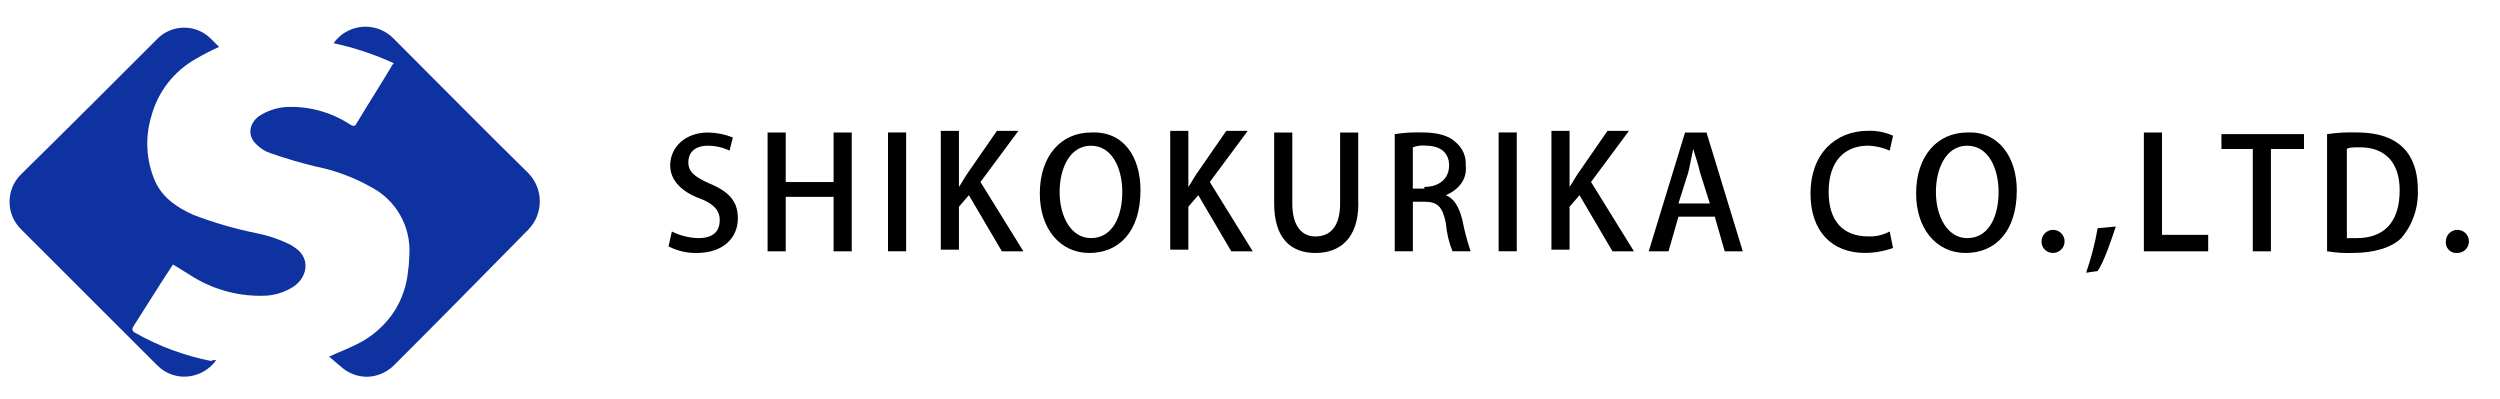 <?xml version="1.0" encoding="UTF-8"?>
<svg id="_レイヤー_1" data-name="レイヤー 1" xmlns="http://www.w3.org/2000/svg" viewBox="0 0 450.73 72">
  <defs>
    <style>
      .cls-1 {
        fill: #0f32a1;
      }
    </style>
  </defs>
  <g id="_グループ_6424" data-name="グループ 6424">
    <path id="_合体_12" data-name="合体 12" class="cls-1" d="M61.22,65.9c-.67-.53-1.21-1.07-1.88-1.61,1.74-.8,3.22-1.34,4.82-2.14,2.92-1.38,5.38-3.56,7.1-6.29,1.23-2.04,2.01-4.32,2.28-6.69.16-1.11.25-2.23.27-3.35.27-5.01-2.4-9.71-6.83-12.05-3.13-1.78-6.52-3.04-10.05-3.75-2.76-.66-5.49-1.47-8.18-2.41-.97-.32-1.84-.87-2.55-1.61-1.61-1.47-1.34-3.75.54-5.09,1.41-.91,3.02-1.46,4.69-1.61,4.17-.23,8.31.9,11.79,3.21.54.27.8.27,1.07-.27,2.01-3.35,4.15-6.69,6.16-10.04.13-.3.31-.57.54-.8-3.47-1.6-7.11-2.81-10.85-3.61,2.25-3.18,6.66-3.93,9.84-1.68.37.26.71.55,1.02.88,8.04,8.03,16.08,16.2,24.26,24.23,2.75,2.83,2.75,7.34,0,10.17-8.04,8.17-16.08,16.33-24.12,24.36-1.32,1.37-3.13,2.15-5.03,2.18-1.83-.02-3.58-.76-4.88-2.05ZM28.38,65.9L3.73,41.27c-2.68-2.71-2.68-7.07,0-9.77C12.04,23.33,20.21,15.16,28.38,6.99c2.65-2.66,6.95-2.68,9.62-.03.01.01.02.02.03.03l1.47,1.47c-1.43.63-2.81,1.35-4.16,2.14-3.96,2.21-6.86,5.93-8.04,10.31-1.19,3.88-.95,8.06.67,11.78,1.34,2.95,3.89,4.69,6.83,6.02,3.74,1.44,7.6,2.56,11.53,3.35,2.14.43,4.22,1.15,6.17,2.14.27.13.54.4.8.53,2.81,2.01,2.01,5.35-.4,6.96-1.45.93-3.11,1.48-4.82,1.61-4.55.23-9.08-.89-13-3.21-1.34-.8-2.55-1.61-3.89-2.41-.67,1.07-1.34,2.01-2.01,3.08-1.74,2.68-3.35,5.35-5.09,8.03q-.54.8.27,1.2c4.25,2.42,8.87,4.14,13.67,5.09.29-.16.62-.21.94-.13-1.33,1.85-3.47,2.95-5.74,2.96-1.82,0-3.56-.72-4.84-2.01h0Z"/>
    <g id="_グループ_5009" data-name="グループ 5009">
      <path id="_パス_3357" data-name="パス 3357" d="M131.54,27.16c-1.21-.58-2.53-.88-3.87-.89-2.68,0-3.57,1.49-3.57,2.97,0,1.78,1.19,2.68,3.87,3.87,3.57,1.49,5.06,3.27,5.06,6.25,0,3.57-2.68,6.25-7.44,6.25-1.76.03-3.5-.38-5.06-1.19l.6-2.68c1.48.74,3.1,1.15,4.76,1.19,2.68,0,3.87-1.19,3.87-3.27,0-1.78-1.19-2.97-3.57-3.87-3.27-1.19-5.36-3.27-5.36-5.95,0-3.27,2.68-5.95,6.84-5.95,1.53.03,3.04.33,4.46.89l-.6,2.38Z"/>
      <path id="_パス_3358" data-name="パス 3358" d="M153.56,45.31h-3.27v-9.82h-8.63v9.82h-3.27v-21.42h3.27v8.93h8.63v-8.93h3.27v21.42Z"/>
      <path id="_パス_3359" data-name="パス 3359" d="M160.1,23.88h3.27v21.42h-3.27v-21.42Z"/>
      <path id="_パス_3360" data-name="パス 3360" d="M184.5,45.31h-3.87l-5.95-10.12-1.79,2.08v7.74h-3.27v-21.42h3.27v10.12h0c.6-.89.89-1.49,1.49-2.38l5.36-7.74h3.87l-6.84,9.22,7.74,12.5Z"/>
      <path id="_パス_3361" data-name="パス 3361" d="M205.62,34.3c0,7.44-3.87,11.31-9.22,11.31s-8.93-4.46-8.93-10.71c0-6.84,3.87-11.01,9.22-11.01,5.95-.3,8.93,4.46,8.93,10.41ZM191.04,34.6c0,4.46,2.08,8.33,5.65,8.33,3.87,0,5.65-3.87,5.65-8.33,0-4.17-1.79-8.33-5.65-8.33s-5.65,4.16-5.65,8.33h0Z"/>
      <path id="_パス_3362" data-name="パス 3362" d="M225.86,45.31h-3.87l-5.95-10.12-1.79,2.08v7.74h-3.27v-21.42h3.27v10.12h0c.6-.89.89-1.49,1.49-2.38l5.35-7.74h3.87l-6.84,9.22,7.74,12.5Z"/>
      <path id="_パス_3363" data-name="パス 3363" d="M244.9,36.68c0,6.25-3.27,8.93-7.74,8.93s-7.44-2.68-7.44-8.93v-12.79h3.27v12.79c0,4.17,1.79,5.95,4.16,5.95,2.68,0,4.46-1.78,4.46-5.95v-12.79h3.27v12.79Z"/>
      <path id="_パス_3364" data-name="パス 3364" d="M260.67,35.19c1.49.6,2.38,2.08,2.98,4.46.37,1.92.87,3.8,1.49,5.65h-3.27c-.65-1.62-1.05-3.32-1.19-5.06-.6-2.97-1.49-3.87-3.87-3.87h-2.08v8.93h-3.27v-21.12c1.67-.26,3.37-.36,5.06-.3,2.68,0,4.76.6,5.95,1.78,1.23,1.02,1.89,2.57,1.79,4.17.3,2.68-1.49,4.46-3.57,5.36h0ZM256.8,33.7c2.68,0,4.46-1.49,4.46-3.87,0-2.68-2.08-3.57-4.16-3.57-.81-.09-1.62.01-2.38.3v7.44h2.08v-.3Z"/>
      <path id="_パス_3365" data-name="パス 3365" d="M270.19,23.88h3.27v21.42h-3.27v-21.42Z"/>
      <path id="_パス_3366" data-name="パス 3366" d="M294.59,45.31h-3.87l-5.95-10.12-1.79,2.08v7.74h-3.27v-21.42h3.27v10.12h0c.6-.89.89-1.49,1.49-2.38l5.35-7.74h3.87l-6.84,9.22,7.74,12.5Z"/>
      <path id="_パス_3367" data-name="パス 3367" d="M314.22,45.31h-3.27l-1.79-6.25h-6.55l-1.79,6.25h-3.57l6.55-21.42h3.87l6.54,21.42ZM308.27,36.68l-1.79-5.65c-.3-1.49-.89-2.97-1.19-4.17h0c-.3,1.19-.6,2.97-.89,4.17l-1.79,5.65h5.65Z"/>
      <path id="_パス_3368" data-name="パス 3368" d="M341.3,44.71c-1.62.58-3.33.88-5.06.89-5.95,0-9.82-3.87-9.82-10.71,0-7.14,4.46-11.31,10.42-11.31,1.54-.05,3.06.26,4.46.89l-.6,2.68c-1.22-.54-2.53-.84-3.87-.89-4.16,0-7.14,2.68-7.14,8.33,0,5.36,2.68,8.03,7.14,8.03,1.35.06,2.68-.25,3.87-.89l.6,2.98Z"/>
      <path id="_パス_3369" data-name="パス 3369" d="M363.61,34.3c0,7.44-3.87,11.31-9.22,11.31s-8.93-4.46-8.93-10.71c0-6.84,3.87-11.01,9.22-11.01,5.65-.3,8.93,4.46,8.93,10.41ZM349.03,34.6c0,4.46,2.08,8.33,5.65,8.33,3.87,0,5.65-3.87,5.65-8.33,0-4.17-1.79-8.33-5.65-8.33s-5.65,4.16-5.65,8.33h0Z"/>
      <path id="_パス_3370" data-name="パス 3370" d="M368.07,43.52c0-1.15.93-2.08,2.08-2.08s2.08.93,2.08,2.08-.93,2.08-2.08,2.08h0c-1.12.03-2.06-.86-2.08-1.98,0-.03,0-.07,0-.1Z"/>
      <path id="_パス_3371" data-name="パス 3371" d="M381.46,40.84c-.89,2.68-2.08,6.25-3.27,8.03l-2.08.3c.91-2.62,1.6-5.3,2.08-8.03l3.27-.3Z"/>
      <path id="_パス_3372" data-name="パス 3372" d="M398.12,45.31h-11.6v-21.42h3.27v18.45h8.33v2.98Z"/>
      <path id="_パス_3373" data-name="パス 3373" d="M415.08,26.86h-5.65v18.45h-3.27v-18.45h-5.65v-2.68h14.88v2.68h-.3Z"/>
      <path id="_パス_3374" data-name="パス 3374" d="M419.55,24.18c1.77-.26,3.57-.36,5.36-.3,9.22,0,11.01,5.65,11.01,10.41h0c.12,3.15-.94,6.23-2.98,8.63-1.79,1.78-5.06,2.68-8.63,2.68-1.59.07-3.19-.03-4.76-.3v-21.12ZM422.82,42.93h2.08c4.76,0,7.74-2.68,7.74-8.63,0-5.06-2.68-7.74-7.14-7.74-1.19,0-2.08,0-2.38.3v16.06h-.3Z"/>
      <path id="_パス_3375" data-name="パス 3375" d="M440.97,43.52c0-1.15.93-2.08,2.08-2.08s2.08.93,2.08,2.08-.93,2.08-2.08,2.08h0c-1.03.12-1.96-.62-2.08-1.65-.02-.14-.02-.29,0-.43Z"/>
    </g>
  </g>
</svg>